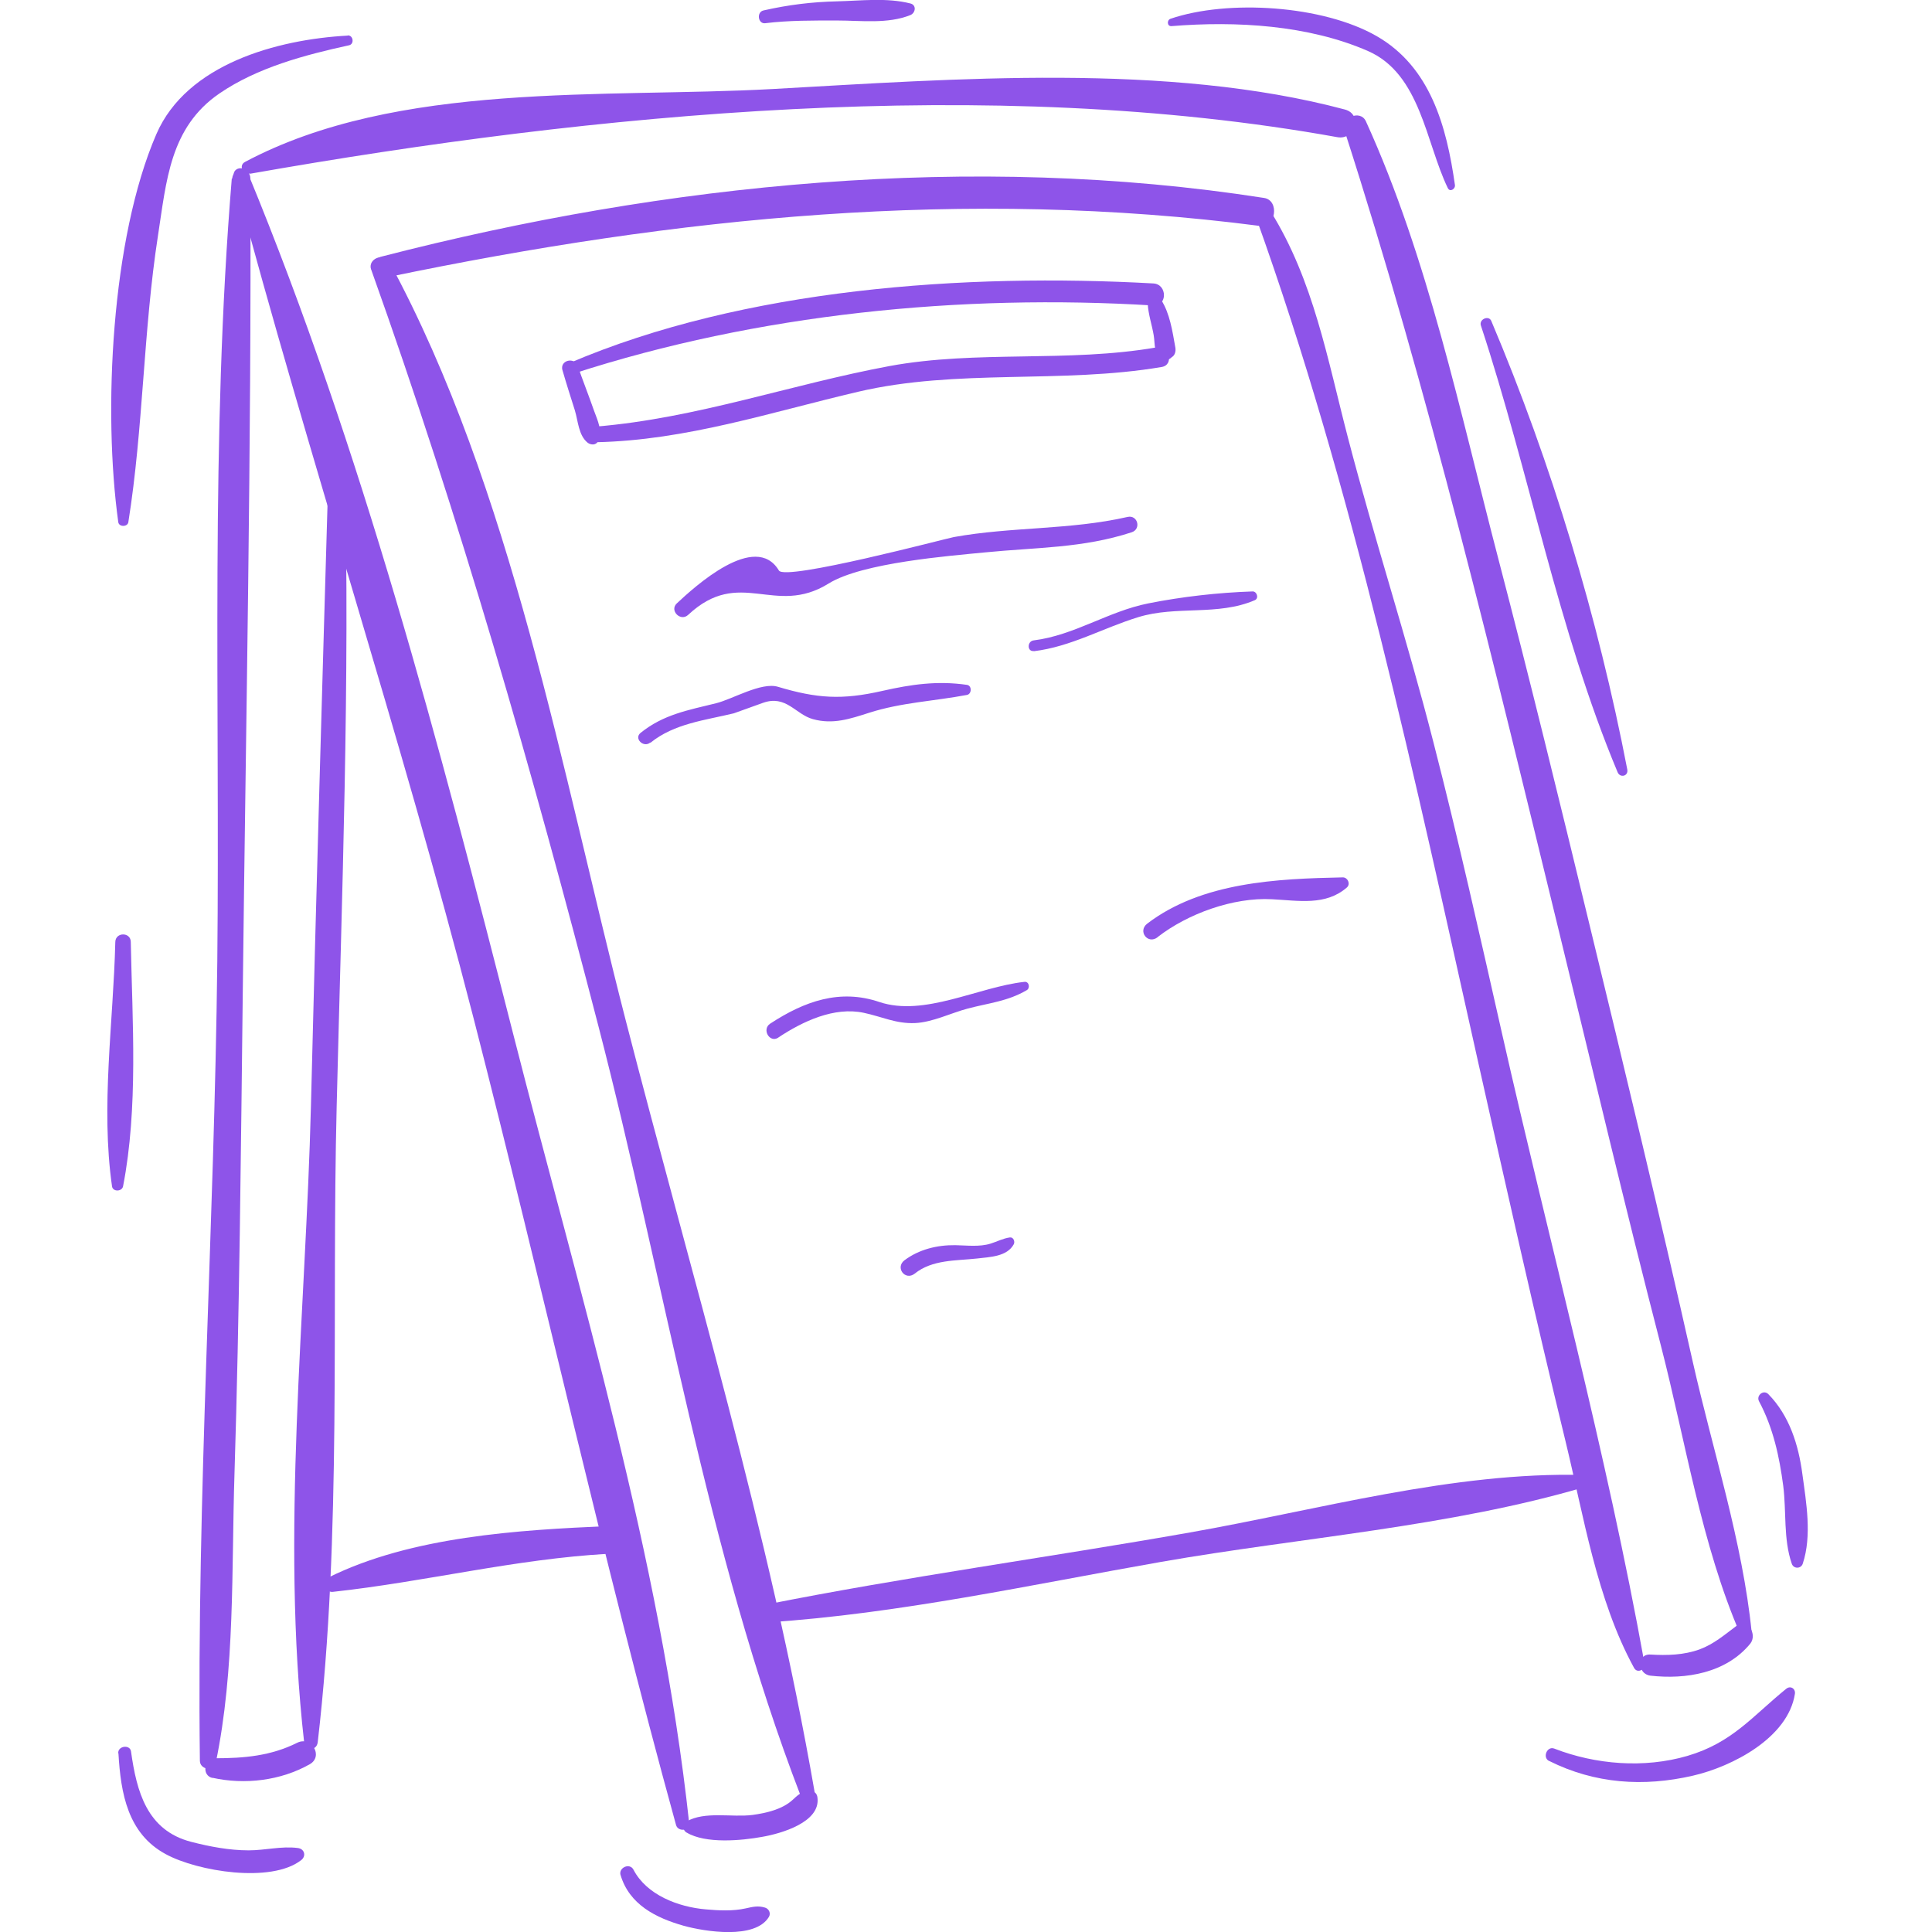 <?xml version="1.0" encoding="UTF-8"?> <svg xmlns="http://www.w3.org/2000/svg" width="72" height="72" viewBox="0 0 72 72" fill="none"><g clip-path="url(#clip0_274_198)"><path d="M8.719 6.589C11.517 17.095 14.934 27.39 17.645 37.932C20.219 47.947 22.447 58.048 25.194 68.012C25.266 68.279 25.72 68.236 25.684 67.947C24.61 58.019 21.589 48.199 19.13 38.552C16.376 27.758 13.492 16.763 9.238 6.452C9.108 6.142 8.625 6.251 8.719 6.597V6.589Z" fill="#8E54E9"></path><path d="M9.317 6.475C22.151 4.211 36.889 2.776 49.838 5.112C50.501 5.234 50.797 4.261 50.119 4.081C43.529 2.322 35.547 2.942 28.799 3.317C22.548 3.663 14.818 3.007 9.13 6.035C8.877 6.172 9.065 6.511 9.31 6.467L9.317 6.475Z" fill="#8E54E9"></path><path d="M50.102 4.852C53.26 14.65 55.668 24.737 58.105 34.737C59.36 39.878 60.571 45.026 61.898 50.153C62.806 53.671 63.412 57.586 64.868 60.932C64.955 61.126 65.301 61.033 65.279 60.824C64.941 57.464 63.83 54.053 63.088 50.766C61.862 45.307 60.55 39.871 59.23 34.435C58.127 29.885 57.017 25.335 55.834 20.808C54.414 15.378 53.231 9.632 50.903 4.52C50.694 4.066 49.951 4.39 50.102 4.859V4.852Z" fill="#8E54E9"></path><path d="M13.832 10.044C17.149 19.33 19.838 28.725 22.311 38.278C24.755 47.716 26.327 57.803 29.838 66.924C29.961 67.249 30.422 67.126 30.358 66.78C28.678 57.104 25.758 47.507 23.313 38.004C20.941 28.79 19.081 18.206 14.51 9.762C14.308 9.395 13.688 9.647 13.832 10.051V10.044Z" fill="#8E54E9"></path><path d="M14.428 10.332C25.243 8.082 35.957 6.994 46.96 8.421C47.551 8.5 47.695 7.462 47.104 7.376C36.224 5.681 24.846 6.82 14.226 9.56C13.729 9.69 13.938 10.433 14.435 10.332H14.428Z" fill="#8E54E9"></path><path d="M46.809 8.104C50.457 18.27 52.735 29.071 55.093 39.612C56.146 44.313 57.198 49.014 58.338 53.693C59.015 56.476 59.506 59.62 60.897 62.158C61.02 62.381 61.322 62.223 61.286 61.992C59.866 54.111 57.739 46.317 55.973 38.502C55.151 34.868 54.343 31.248 53.413 27.636C52.44 23.829 51.221 20.101 50.233 16.309C49.476 13.411 48.957 10.447 47.349 7.873C47.176 7.599 46.693 7.772 46.809 8.104Z" fill="#8E54E9"></path><path d="M25.59 68.294C26.297 68.719 27.631 68.596 28.417 68.452C29.109 68.33 30.587 67.911 30.464 66.989C30.45 66.859 30.371 66.758 30.234 66.758C29.902 66.758 29.801 66.83 29.556 67.061C29.166 67.428 28.568 67.565 28.049 67.637C27.277 67.738 26.268 67.486 25.583 67.883C25.424 67.976 25.432 68.2 25.583 68.294H25.59Z" fill="#8E54E9"></path><path d="M61.498 62.446C62.824 62.598 64.324 62.353 65.225 61.257C65.506 60.911 65.124 60.283 64.713 60.593C64.266 60.925 63.87 61.271 63.343 61.466C62.752 61.682 62.118 61.697 61.505 61.66C60.993 61.632 61.014 62.389 61.505 62.446H61.498Z" fill="#8E54E9"></path><path d="M28.589 60.463C33.513 60.139 38.423 59.057 43.276 58.206C48.467 57.298 54.041 56.901 59.088 55.409C59.333 55.337 59.282 54.976 59.03 54.969C54.178 54.839 49.102 56.274 44.343 57.111C39.072 58.041 33.744 58.762 28.502 59.807C28.135 59.879 28.214 60.485 28.589 60.463Z" fill="#8E54E9"></path><path d="M8.638 6.654C7.838 16.316 8.198 26.15 8.098 35.833C7.989 45.74 7.326 55.719 7.449 65.618C7.449 65.95 7.968 66.036 8.04 65.698C8.768 62.208 8.624 58.466 8.739 54.911C8.927 48.891 8.977 42.87 9.049 36.85C9.165 26.792 9.374 16.719 9.33 6.654C9.33 6.207 8.689 6.221 8.653 6.654H8.638Z" fill="#8E54E9"></path><path d="M12.244 17.492C12.013 25.401 11.782 33.303 11.588 41.213C11.393 48.978 10.456 57.191 11.335 64.934C11.371 65.259 11.797 65.259 11.84 64.934C12.748 57.147 12.352 49.043 12.547 41.213C12.741 33.311 13.044 25.394 12.849 17.492C12.842 17.11 12.273 17.11 12.258 17.492H12.244Z" fill="#8E54E9"></path><path d="M7.918 66.253C9.122 66.52 10.463 66.361 11.544 65.748C12.063 65.453 11.609 64.681 11.076 64.948C10.095 65.438 9.1 65.525 8.019 65.525C7.608 65.525 7.5 66.166 7.918 66.26V66.253Z" fill="#8E54E9"></path><path d="M12.402 59.324C15.856 58.949 19.194 58.098 22.684 57.904C23.34 57.867 23.347 56.851 22.684 56.872C19.309 57.017 15.322 57.262 12.251 58.783C11.998 58.906 12.114 59.353 12.395 59.324H12.402Z" fill="#8E54E9"></path><path d="M20.961 13.793C21.105 14.297 21.264 14.788 21.423 15.292C21.545 15.696 21.56 16.223 21.898 16.497C22.007 16.583 22.209 16.605 22.281 16.446C22.461 16.035 22.281 15.703 22.136 15.3C21.942 14.744 21.725 14.197 21.531 13.641C21.408 13.288 20.853 13.425 20.961 13.8V13.793Z" fill="#8E54E9"></path><path d="M21.374 13.923C28.223 11.702 35.816 10.945 42.982 11.385C43.509 11.421 43.509 10.592 42.982 10.563C35.974 10.174 27.733 10.743 21.215 13.533C20.992 13.627 21.15 13.995 21.381 13.923H21.374Z" fill="#8E54E9"></path><path d="M22.208 16.481C25.583 16.409 28.712 15.364 31.978 14.6C35.67 13.734 39.556 14.311 43.291 13.677C43.774 13.597 43.565 12.862 43.089 12.948C39.801 13.518 36.412 13.042 33.153 13.641C29.469 14.326 25.965 15.587 22.215 15.897C21.841 15.926 21.833 16.496 22.215 16.489L22.208 16.481Z" fill="#8E54E9"></path><path d="M42.772 11.319C42.793 11.716 42.93 12.105 42.995 12.494C43.053 12.826 42.981 13.223 43.334 13.381C43.442 13.431 43.536 13.417 43.63 13.345C43.651 13.323 43.68 13.302 43.702 13.287C43.81 13.201 43.824 13.042 43.796 12.92C43.695 12.35 43.594 11.672 43.276 11.182C43.139 10.966 42.743 11.031 42.764 11.319H42.772Z" fill="#8E54E9"></path><path d="M25.646 22.914C27.579 21.111 28.862 23 30.881 21.746C32.136 20.967 35.402 20.715 36.721 20.585C38.61 20.397 40.355 20.433 42.179 19.835C42.54 19.712 42.396 19.179 42.021 19.265C39.865 19.756 37.695 19.626 35.546 20.015C35.265 20.066 29.266 21.659 29.028 21.262C28.148 19.792 25.877 21.875 25.221 22.488C24.94 22.755 25.365 23.18 25.646 22.914Z" fill="#8E54E9"></path><path d="M24.242 27.679C25.136 26.958 26.282 26.843 27.349 26.583C27.71 26.453 28.07 26.323 28.431 26.194C29.296 25.884 29.642 26.619 30.291 26.799C31.041 27.008 31.675 26.792 32.396 26.561C33.593 26.179 34.812 26.129 36.037 25.898C36.218 25.862 36.225 25.552 36.037 25.523C34.941 25.364 33.968 25.502 32.886 25.747C31.372 26.093 30.442 26.028 28.993 25.595C28.373 25.408 27.299 26.057 26.686 26.208C25.633 26.468 24.725 26.626 23.874 27.311C23.614 27.52 23.982 27.881 24.234 27.672L24.242 27.679Z" fill="#8E54E9"></path><path d="M38.525 24.269C39.91 24.103 41.099 23.404 42.419 23C43.839 22.56 45.382 22.964 46.766 22.366C46.925 22.294 46.838 22.034 46.68 22.041C45.396 22.084 44.048 22.236 42.786 22.488C41.301 22.784 40.032 23.678 38.525 23.865C38.273 23.894 38.273 24.291 38.525 24.262V24.269Z" fill="#8E54E9"></path><path d="M29.014 38.66C29.907 38.069 31.083 37.507 32.193 37.745C32.871 37.889 33.39 38.156 34.097 38.127C34.753 38.098 35.438 37.752 36.065 37.586C36.858 37.377 37.55 37.319 38.264 36.901C38.401 36.822 38.351 36.569 38.178 36.591C36.462 36.779 34.443 37.903 32.77 37.341C31.299 36.843 29.98 37.312 28.703 38.148C28.379 38.358 28.682 38.884 29.006 38.668L29.014 38.66Z" fill="#8E54E9"></path><path d="M43.138 34.925C44.255 34.053 45.964 33.433 47.399 33.512C48.394 33.562 49.403 33.764 50.196 33.072C50.34 32.942 50.225 32.697 50.045 32.697C47.593 32.748 44.789 32.87 42.755 34.42C42.388 34.702 42.777 35.214 43.145 34.925H43.138Z" fill="#8E54E9"></path><path d="M34.09 47.463C34.746 46.937 35.619 46.988 36.412 46.901C36.888 46.843 37.529 46.836 37.782 46.367C37.832 46.267 37.767 46.101 37.638 46.115C37.378 46.151 37.169 46.267 36.917 46.346C36.498 46.476 36.023 46.411 35.597 46.404C34.919 46.396 34.249 46.562 33.708 46.966C33.348 47.24 33.737 47.745 34.09 47.463Z" fill="#8E54E9"></path><path d="M12.952 1.327C10.327 1.471 6.96 2.387 5.828 4.997C4.141 8.89 3.838 15.35 4.408 19.46C4.437 19.648 4.754 19.64 4.783 19.46C5.345 15.934 5.338 12.336 5.886 8.789C6.203 6.749 6.326 4.751 8.179 3.482C9.592 2.516 11.358 2.048 13.009 1.687C13.211 1.644 13.168 1.312 12.959 1.319L12.952 1.327Z" fill="#8E54E9"></path><path d="M4.297 35.105C4.225 38.09 3.749 41.248 4.175 44.212C4.204 44.421 4.542 44.414 4.586 44.212C5.155 41.285 4.932 38.083 4.874 35.105C4.874 34.73 4.305 34.73 4.297 35.105Z" fill="#8E54E9"></path><path d="M4.414 65.345C4.501 66.837 4.76 68.337 6.181 69.101C7.363 69.743 10.103 70.19 11.22 69.325C11.422 69.173 11.35 68.899 11.098 68.87C10.492 68.791 9.887 68.957 9.267 68.957C8.546 68.957 7.825 68.82 7.125 68.64C5.474 68.214 5.092 66.765 4.883 65.273C4.847 64.999 4.385 65.064 4.407 65.338L4.414 65.345Z" fill="#8E54E9"></path><path d="M23.125 69.872C23.45 70.975 24.437 71.473 25.483 71.769C26.269 71.985 28.143 72.288 28.655 71.437C28.735 71.3 28.655 71.134 28.511 71.091C28.251 71.011 28.049 71.062 27.79 71.12C27.307 71.228 26.78 71.199 26.297 71.156C25.281 71.069 24.098 70.622 23.608 69.678C23.471 69.411 23.046 69.598 23.125 69.879V69.872Z" fill="#8E54E9"></path><path d="M57.734 65.626C59.435 66.477 61.252 66.599 63.091 66.174C64.562 65.835 66.638 64.761 66.891 63.124C66.919 62.929 66.725 62.807 66.566 62.937C65.297 63.968 64.554 64.948 62.882 65.438C61.274 65.907 59.464 65.763 57.921 65.164C57.654 65.063 57.474 65.496 57.727 65.626H57.734Z" fill="#8E54E9"></path><path d="M65.554 52.222C66.081 53.21 66.311 54.277 66.456 55.373C66.578 56.332 66.456 57.349 66.773 58.272C66.838 58.473 67.119 58.473 67.184 58.272C67.53 57.226 67.314 56 67.169 54.933C67.025 53.844 66.686 52.756 65.9 51.955C65.72 51.775 65.439 52.006 65.554 52.222Z" fill="#8E54E9"></path><path d="M55.187 12.127C56.997 17.607 58.057 23.461 60.285 28.782C60.378 28.999 60.688 28.927 60.645 28.681C59.556 23.029 57.819 17.261 55.576 11.961C55.483 11.738 55.115 11.896 55.187 12.127Z" fill="#8E54E9"></path><path d="M43.666 0.973C46.067 0.779 48.756 0.93 50.984 1.903C52.938 2.761 53.133 5.307 53.955 7.008C54.034 7.174 54.243 7.044 54.221 6.893C53.911 4.715 53.313 2.502 51.308 1.348C49.304 0.195 45.764 -0.029 43.622 0.699C43.478 0.75 43.493 0.988 43.658 0.973H43.666Z" fill="#8E54E9"></path><path d="M28.519 0.865C29.399 0.757 30.307 0.764 31.194 0.764C32.088 0.764 33.083 0.901 33.927 0.562C34.121 0.483 34.165 0.187 33.927 0.129C33.054 -0.094 32.088 0.028 31.194 0.05C30.25 0.072 29.377 0.18 28.454 0.389C28.187 0.447 28.245 0.901 28.519 0.865Z" fill="#8E54E9"></path></g><defs><clipPath id="clip0_274_198"><rect width="72" height="72" fill="white"></rect></clipPath></defs></svg> 